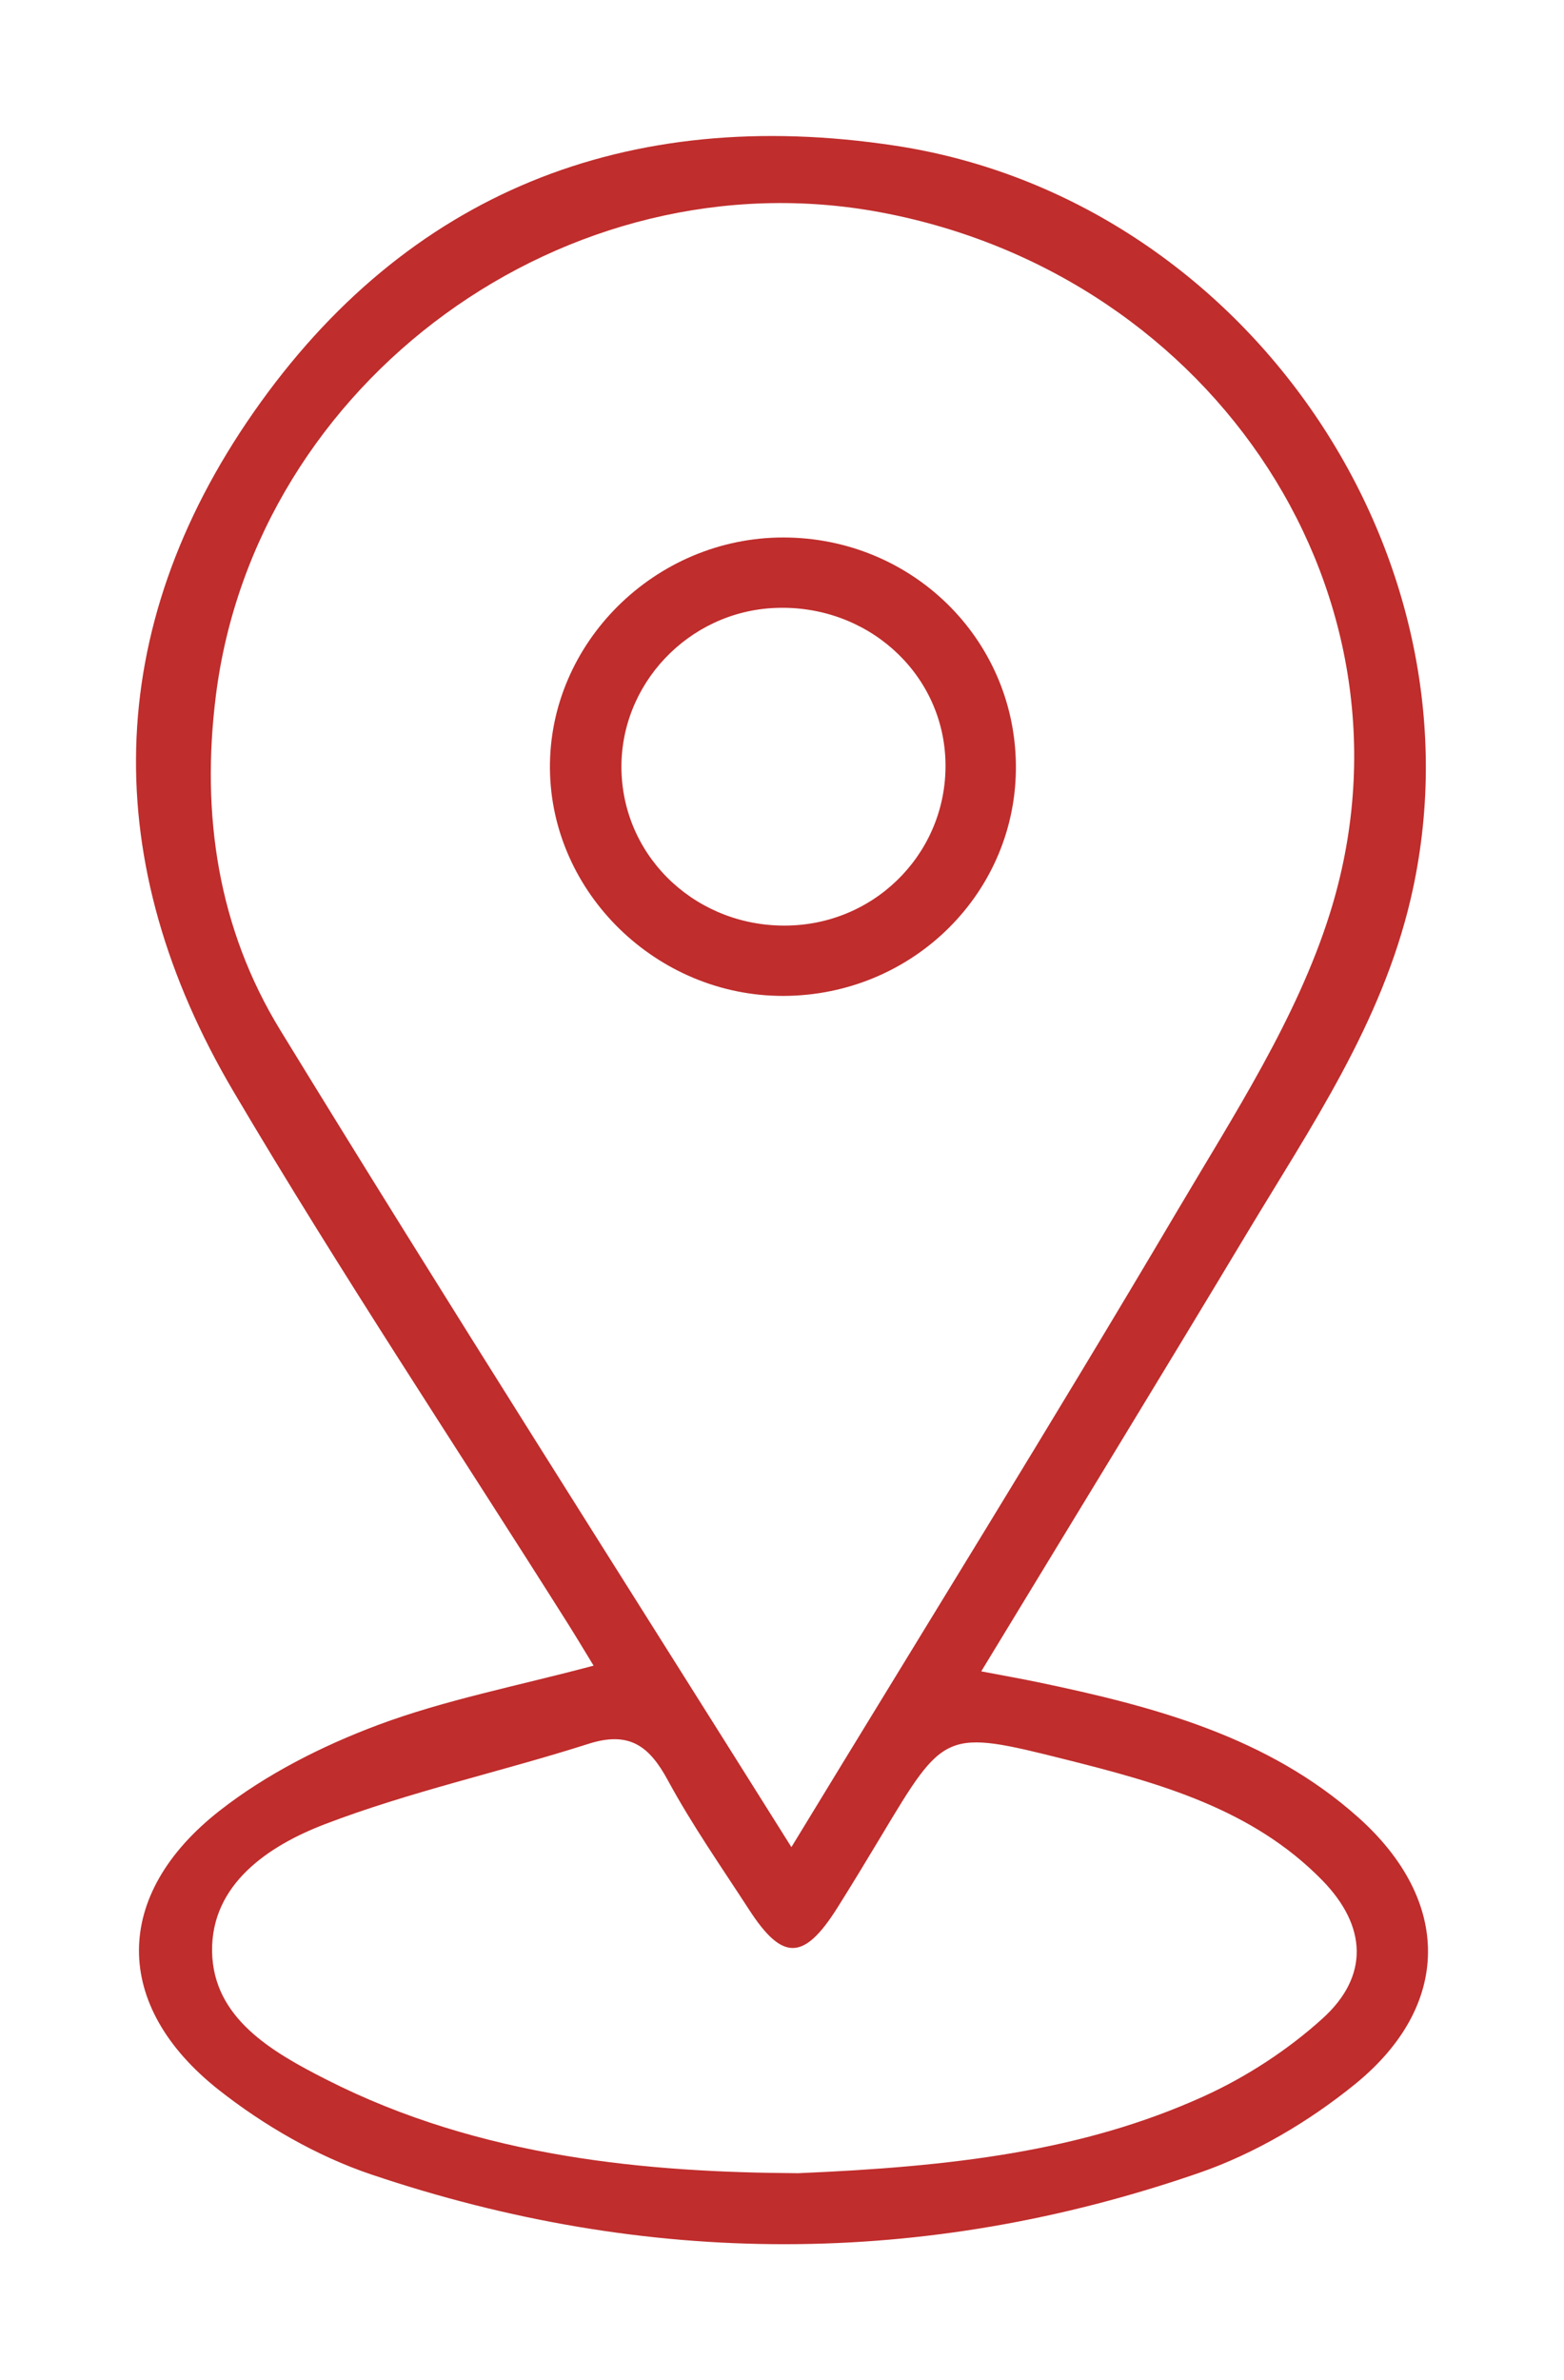 <?xml version="1.0" encoding="UTF-8"?>
<svg xmlns="http://www.w3.org/2000/svg" width="46" height="70" viewBox="0 0 46 70" fill="none">
  <g clip-path="url(#clip0_58_1309)" filter="url(#filter0_d_58_1309)">
    <path d="M17.459 44.985C15.218 45.584 13.095 45.989 11.104 46.735C9.464 47.35 7.828 48.18 6.462 49.249C3.301 51.722 3.299 54.992 6.438 57.465C7.763 58.508 9.319 59.409 10.919 59.949C19.018 62.683 27.18 62.7 35.266 59.903C36.909 59.335 38.506 58.389 39.853 57.294C42.708 54.974 42.691 51.898 39.95 49.449C37.291 47.072 33.945 46.187 30.541 45.475C30.043 45.371 29.541 45.283 28.86 45.153C31.534 40.748 34.123 36.518 36.675 32.267C38.559 29.129 40.63 26.109 41.489 22.443C43.836 12.434 36.686 1.854 26.323 0.283C18.425 -0.914 11.951 1.682 7.461 8.122C2.997 14.524 2.907 21.39 6.869 28.103C9.996 33.403 13.413 38.537 16.7 43.746C16.945 44.135 17.18 44.529 17.459 44.985H17.459ZM23.277 50.323C18.162 42.171 13.129 34.278 8.244 26.297C6.416 23.311 5.91 19.973 6.348 16.467C7.507 7.204 16.668 0.51 25.915 2.247C35.767 4.098 42.016 13.607 39.116 22.858C38.149 25.944 36.288 28.794 34.616 31.627C30.966 37.81 27.175 43.914 23.277 50.322L23.277 50.323ZM23.473 59.912C19.082 59.886 14.144 59.471 9.595 57.156C7.998 56.344 6.269 55.353 6.238 53.393C6.207 51.408 7.905 50.279 9.557 49.647C12.07 48.685 14.734 48.107 17.307 47.285C18.515 46.899 19.1 47.355 19.644 48.359C20.356 49.673 21.219 50.908 22.035 52.166C23.016 53.68 23.645 53.664 24.625 52.111C25.066 51.412 25.492 50.704 25.918 49.996C27.779 46.893 27.789 46.853 31.348 47.747C34.09 48.435 36.832 49.193 38.887 51.295C40.203 52.64 40.278 54.114 38.898 55.363C37.878 56.286 36.663 57.079 35.404 57.651C31.831 59.273 27.982 59.721 23.473 59.912Z" fill="#BF2D2C"></path>
    <path d="M23.038 25.289C26.861 25.281 29.931 22.222 29.879 18.471C29.828 14.764 26.801 11.812 23.044 11.807C19.269 11.803 16.133 14.912 16.175 18.621C16.215 22.272 19.328 25.296 23.038 25.289H23.038ZM23.212 23.219C20.544 23.294 18.35 21.273 18.279 18.674C18.21 16.14 20.241 13.985 22.799 13.879C25.478 13.768 27.709 15.758 27.806 18.345C27.905 20.964 25.85 23.145 23.212 23.219V23.219Z" fill="#BF2D2C"></path>
  </g>
  <defs>
    <filter id="filter0_d_58_1309" x="0" y="0" width="46" height="70" color-interpolation-filters="sRGB">
      <feFlood flood-opacity="0" result="BackgroundImageFix"></feFlood>
      <feColorMatrix in="SourceAlpha" type="matrix" values="0 0 0 0 0 0 0 0 0 0 0 0 0 0 0 0 0 0 127 0" result="hardAlpha"></feColorMatrix>
      <feOffset dy="4"></feOffset>
      <feGaussianBlur stdDeviation="2"></feGaussianBlur>
      <feComposite in2="hardAlpha" operator="out"></feComposite>
      <feColorMatrix type="matrix" values="0 0 0 0 0 0 0 0 0 0 0 0 0 0 0 0 0 0 0.25 0"></feColorMatrix>
      <feBlend mode="normal" in2="BackgroundImageFix" result="effect1_dropShadow_58_1309"></feBlend>
      <feBlend mode="normal" in="SourceGraphic" in2="effect1_dropShadow_58_1309" result="shape"></feBlend>
    </filter>
    <clipPath id="clip0_58_1309">
      <rect width="38" height="62" fill="white" transform="matrix(-1 0 0 1 42 0)"></rect>
    </clipPath>
  </defs>
</svg>
